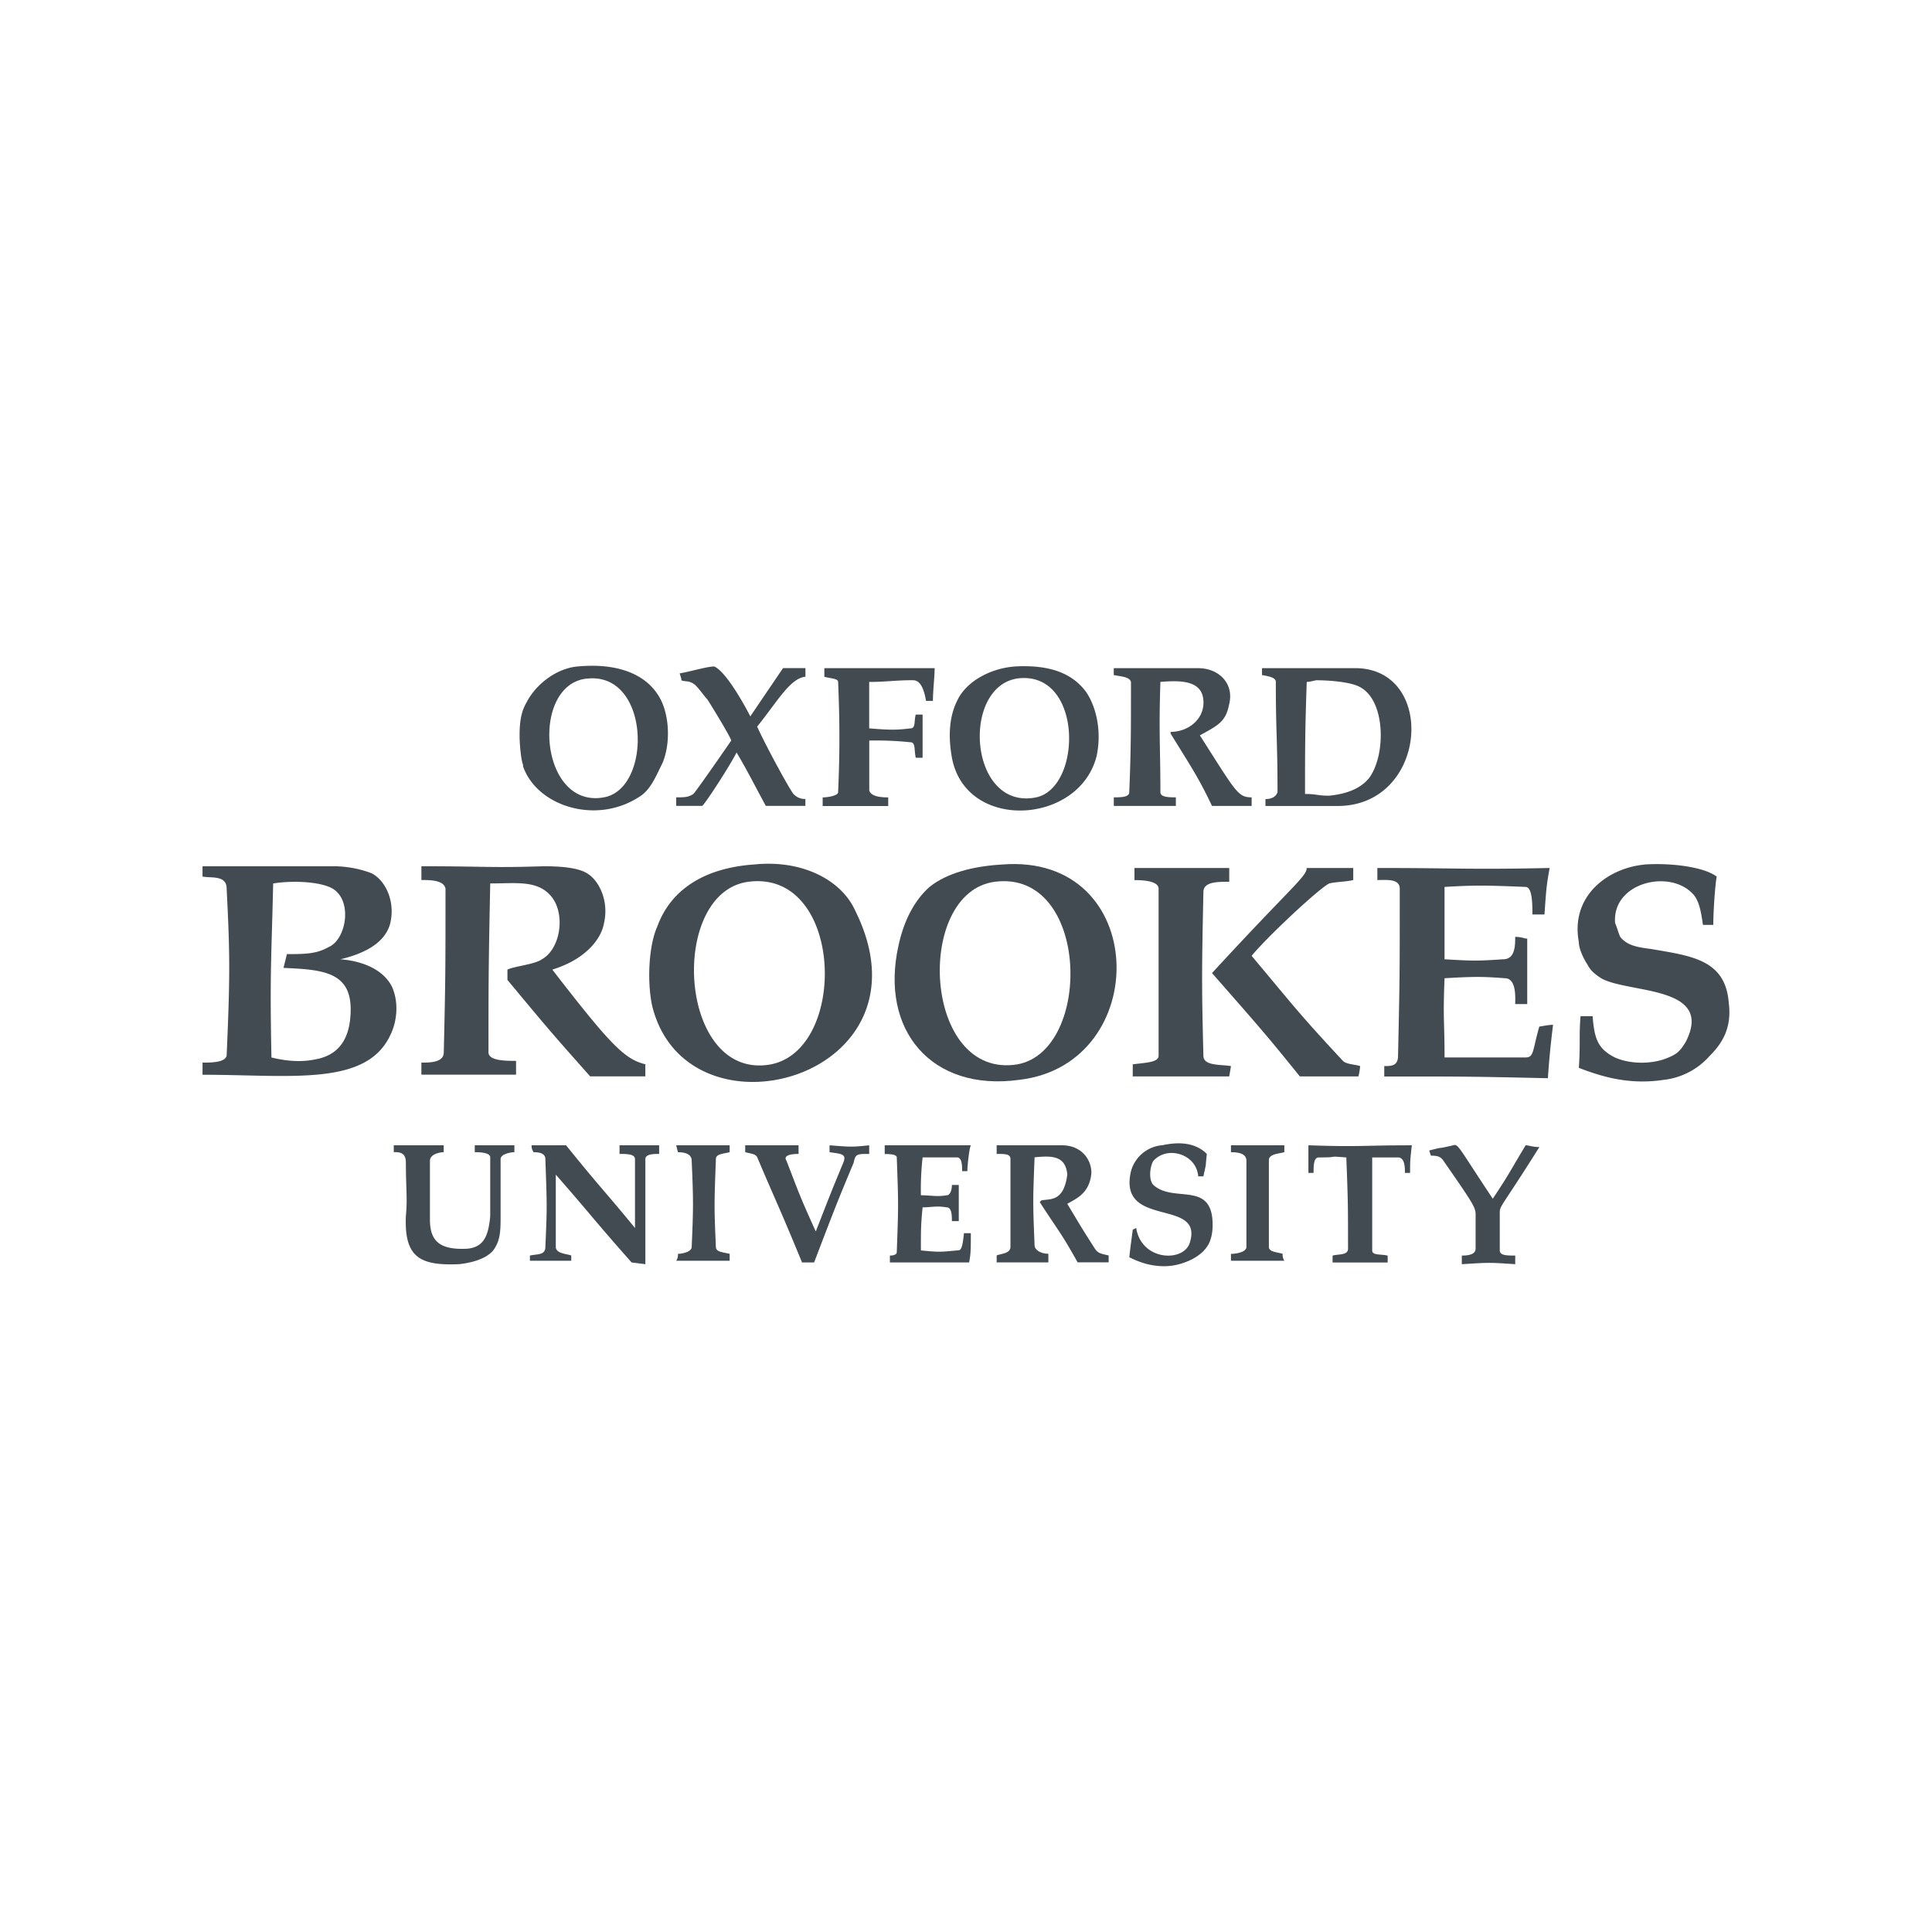 <svg id="Layer_1" data-name="Layer 1" xmlns="http://www.w3.org/2000/svg" viewBox="0 0 1000 1000"><defs><style>.cls-1{isolation:isolate;}.cls-2{fill:#424a52;fill-rule:evenodd;}</style></defs><g class="cls-1"><path class="cls-2" d="M369.65,344.94c6.24,2.68,16,20.51,18.72,25.86,1.78-2.68,16.94-25,16.94-25H416.9v4.46c-8,.89-14.26,12.48-25,25.85,4.46,9.81,16.05,31.21,18.73,34.78a8.09,8.09,0,0,0,6.24,2.67v3.57H396.39c-5.35-9.81-9.81-18.73-15.15-27.64-3.57,7.13-16.94,27.64-17.84,27.64H350V412.7c4.45,0,6.24,0,8.91-1.78,1.78-1.79,19.61-27.64,19.61-27.64-.89-2.68-10.69-18.72-12.48-21.4-1.78-1.78-5.35-7.13-7.13-8-2.68-1.78-4.46-.89-6.24-1.78,0-.89,0-.89-.89-3.56,5.35-.89,14.27-3.57,17.84-3.57Zm57.06.9h57.06c0,4.45-.89,11.59-.89,16.94h-3.57c-1.78-10.7-5.35-10.7-7.13-10.7-8.91,0-13.37.89-22.29.89V377c10.7.89,14.26.89,21.4,0,2.67,0,1.78-3.56,2.67-7.13h3.57V392.2H474c-.89-3.56,0-8-2.67-8a172.21,172.21,0,0,0-21.4-.89v25.85c.89,2.68,4.46,3.57,9.81,3.57v4.46H425.81v-4.46c2.68,0,8-.9,8-2.68.89-20.5.89-35.66,0-57.06,0-1.78-3.57-1.78-7.13-2.67v-4.46Zm149.79,0h43.7c10.7,0,18.72,8,16,18.72-1.78,8.91-5.34,10.7-15.16,16.05C639.81,410,640.7,412.7,647.84,412.7v4.46H627.33c-7.14-15.16-11.6-21.4-21.41-37.45v-.89c8.92,0,17-6.24,17-15.16,0-11.59-11.6-11.59-22.3-10.7-.88,26.75,0,33.89,0,57.06,0,2.68,4.47,2.68,8,2.68v4.46H576.5V412.7c3.56,0,8,0,8-2.68.89-21.39.89-32.09.89-57.06-.89-2.67-4.45-2.67-8.91-3.56v-3.56ZM851.12,447.48c12.49-.89,30.32.89,37.45,6.24-.88,4.46-1.78,18.73-1.78,25h-5.35c-.89-6.24-1.78-11.59-4.46-15.16-11.58-14.26-42.79-7.13-41,14.27.88,1.78,1.78,5.35,2.67,7.13,3.56,4.46,8.91,5.35,16,6.24,20.51,3.57,38.35,5.35,40.13,27.64,1.78,13.37-3.56,21.4-9.81,27.64a37.24,37.24,0,0,1-24.08,12.48c-17.83,2.68-32.1-1.78-43.68-6.24.88-13.37,0-16.05.88-26.75h6.25c.88,11.6,2.67,16.94,11.59,21.4,8,3.57,19.61,3.57,27.64,0,4.45-1.78,6.24-3.57,8.91-8,15.16-29.43-29.42-25-43.69-33-2.68-1.78-5.35-3.57-7.14-7.14-1.78-2.67-4.45-8-4.45-11.59-4.45-24.08,15.17-38.33,33.88-40.12Zm-633,.89c33,0,35.66.89,63.3,0,9.81,0,17.84.89,22.29,3.57,6.24,3.56,11.6,14.26,8.92,25.85-1.78,9.81-10.7,16.94-17.83,20.51a60.54,60.54,0,0,1-8.92,3.57c30.32,39.23,37.45,46.36,48.15,49v6.24H305.45C284.94,534,284.94,534,262.65,507.21v-5.34c3.56-1.78,14.26-2.68,17.83-5.36,9.81-5.35,12.48-24.07,4.46-33-7.13-8-17.83-6.24-31.2-6.24-.9,44.59-.9,50.83-.9,87.38,0,4.46,8.92,4.46,14.27,4.46v7.13h-49V550c4.45,0,11.59,0,11.59-5.35.89-38.34.89-42.8.89-84.71-.89-4.45-8-4.45-12.48-4.45Zm369.13.9h49v7.13c-6.24,0-13.37,0-13.37,5.34-.89,41.91-.89,49,0,84.71,0,5.35,8.91,4.46,14.27,5.35l-.9,5.35H586.31v-6.24c6.25-.89,13.38-.89,13.38-4.46V460c0-4.45-9.81-4.45-12.49-4.45v-6.24Z"/><path class="cls-2" d="M676.37,449.27h24.07v6.24c-3.56.89-8.91.89-12.48,1.78-5.34,2.67-32.1,27.64-40.12,37.45,23.18,27.64,24.08,29.42,47.26,54.38,1.78,1.79,6.24,1.79,8.91,2.68a31.65,31.65,0,0,1-.89,5.35H672.8c-18.72-23.18-20.51-25-45.46-53.49,41-44.59,49-49.94,49-54.39Zm36.55,0c42.8,0,46.37.89,89.17,0-1.78,9.8-1.78,11.58-2.68,24.07h-6.24c0-5.35,0-14.27-3.57-14.27-21.4-.89-26.75-.89-41.91,0v37.45c15.16.89,16.95.89,30.32,0,6.25,0,6.25-7.13,6.25-11.59,3.56,0,4.45.89,6.23.89v33.89h-6.23c0-2.68.88-13.38-5.35-13.38-11.59-.89-16-.89-31.21,0-.89,21.4,0,22.29,0,41h41.91c4.45,0,3.56-3.56,7.13-16,.89,0,4.45-.89,7.13-.89,0,0-1.78,13.37-2.68,27.64-40.12-.89-41.9-.89-84.7-.89V551.8c3.56,0,7.14,0,7.14-5.35.88-41,.88-41,.88-86.48,0-5.35-7.13-4.46-11.59-4.46v-6.24ZM203.8,592.81h25.86v3.57c-1.78,0-7.13.89-7.13,4.46v30.31c0,10.71,4.46,16.05,19.61,15.16,8-.89,10.7-6.24,11.6-16.95V599.05c0-2.68-6.24-2.68-8-2.68v-3.56h20.51v3.56c-1.78,0-7.14.9-7.14,3.57v29.42c0,6.25,0,11.6-2.67,16.06-2.68,5.34-10.7,8-18.73,8.91-20.51.89-28.53-3.57-27.63-25,.89-8.91,0-14.27,0-27.64,0-5.35-3.57-5.35-6.25-5.35Zm71.33,0H293c18.73,23.19,19.62,23.19,35.67,42.8V599.94c0-2.67-4.46-2.67-8-2.67v-4.46h20.5v4.46c-2.67,0-7.13,0-7.13,2.67v54.4l-7.13-.9c-20.51-23.17-20.51-24.07-39.23-45.46v37.45c0,3.56,6.24,3.56,8,4.45v2.68h-21.4v-2.68c3.57-.89,8,0,8-4.45.89-20.51.89-20.51,0-45.48,0-3.57-4.46-3.57-6.24-3.57,0-.89-.9-.89-.9-3.57Zm326.34,0c8-1.78,16.94-1.78,23.18,4.46-.89,8,0,3.57-1.78,11.6h-2.68c-.89-11.6-16.05-16.06-23.18-8-1.78,2.67-2.67,9.81,0,12.48,9.81,8.91,27.64-.89,30.32,16,.88,6.25,0,12.49-2.68,16.06-3.57,5.34-11.59,8.91-18.73,9.8-8.91.9-16-1.78-21.4-4.45.89-8,.89-7.13,1.79-14.27l1.78-.89c2.68,16.94,24.07,17.83,27.63,8,8-24.08-37.45-7.14-30.31-37.45a18.35,18.35,0,0,1,16.06-13.38Zm150.68,0c2.68-.88,2.68.9,20.51,27.64,8.92-13.37,8.92-14.26,17-27.64,1.78,0,3.56.9,7.13.9-19.61,31.2-20.51,30.31-20.51,33.87V647.2c0,2.67,3.57,2.67,8,2.67v4.47c-13.38-.9-13.38-.9-27.64,0v-4.47c1.78,0,7.13,0,7.13-3.56V628.48c0-3.57-1.78-6.25-16-26.75-1.78-2.68-2.67-3.57-7.14-3.57l-.88-2.67C750.37,592.81,740.56,595.49,752.15,592.81Zm-402.12,0h27.64v3.57c-3.57.89-7.13.89-7.13,3.56-.89,24.08-.89,25,0,45.48,0,2.67,3.56,2.67,7.13,3.57v3.56H350a5.35,5.35,0,0,0,.89-3.56c1.78,0,7.13-.9,7.13-3.57.89-20.51.89-24.07,0-44.58,0-3.57-3.56-4.46-7.13-4.46l-.89-3.57Zm35.66,0h27.64v4.46c-4.46,0-8,.89-6.24,3.57,6.24,16,6.24,16.94,15.16,36.56,8-20.52,8-20.52,14.26-35.67,1.78-4.46-.89-4.46-7.13-5.35v-3.57c11.59.9,11.59.9,20.51,0v4.46c-6.25,0-7.14,0-8,4.46-8.91,21.4-8.91,21.4-20.51,51.71h-6.24c-12.48-30.31-13.37-31.2-23.18-54.39-.89-1.78-2.68-1.78-6.24-2.68v-3.56Zm72.23,0H502.5c-.89,1.78-1.79,10.7-1.79,13.38H498c0-2.68,0-7.13-2.67-7.13H477.54a151.39,151.39,0,0,0-.89,19.61c5.34,0,8,.89,13.37,0,1.78,0,2.68-2.67,2.68-5.35h3.56v18.73H492.7c0-2.68,0-7.13-2.68-7.13-5.35-.9-8,0-12.48,0-.89,8.91-.89,11.59-.89,22.29,8.91.88,9.8.88,18.72,0,1.78,0,2.68,0,3.57-8.92h3.56c0,8,0,10.7-.89,15.15h-41v-3.56c2.67,0,3.56-.89,3.56-1.78.89-25,.89-24.08,0-49,0-1.78-4.45-1.78-6.24-1.78v-4.47Zm57.95,0h33.88c9.82,0,15.16,7.13,15.16,14.28-.89,10.69-8,13.37-12.48,16,8,13.38,8,13.38,14.27,23.18,1.78,2.68,3.56,2.68,7.13,3.56v3.57H557.78c-8.92-16-9.81-16-19.61-31.2l.89-.89c4.45-.89,11.58.89,13.37-13.38-.89-9.81-8-9.81-16.94-8.91-.89,23.18-.89,23.18,0,45.47,0,2.68,3.57,4.46,7.14,4.46v4.45H515.87v-3.57c1.78-.88,7.14-.88,7.14-4.45V599.94c0-2.67-2.68-2.67-7.14-2.67Zm161.39,0c27.64.9,26.74,0,53.5,0-.9,8-.9,8-.9,14.28h-2.67c0-2.68,0-8-3.57-8H710.25v48.15c0,2.67,4.45,1.78,8,2.67v3.56H689.74v-3.56c2.67-.89,8,0,8-3.57,0-22.29,0-24.07-.89-47.25-11.6-.9-1.78,0-14.27,0-2.68,0-2.68,4.45-2.68,8h-2.67V592.81Zm-378-247.87c19.61-1.78,33.88,3.57,41,14.26,6.24,8.92,7.14,25,2.68,35.67-3.57,7.13-6.25,14.26-12.48,17.83-22.3,14.26-52.61,4.46-59.74-16.05v-.89c-.89-1.78-1.78-9.8-1.78-15.15,0-7.14.89-12.48,3.56-16.94,4.45-8.92,15.15-17.83,26.75-18.73Zm5.34,6.24c-30.31,1.78-25.85,67.77,8,61.52C337.55,408.25,336.65,348.51,304.55,351.18Zm222,0c-29.42,4.46-25,68.66,9.81,61.52C560.45,407.35,560.45,346.73,526.57,351.18Zm-.89-6.24c17.83-.89,29.43,3.57,36.56,13.37,5.34,8,8,20.51,5.34,33-8.91,35.66-67.76,39.23-74.89.89-1.78-9.81-1.78-20.51,2.67-29.42,4.46-9.82,16.94-16.94,30.32-17.84ZM387.48,456.39c-41.91,5.35-36.56,103.43,11.59,94.52C439.19,542.88,436.52,450.15,387.48,456.39Zm2.67-8.91c25-2.68,45.48,8,52.61,24.08,42.8,86.49-87.38,122.15-105.21,49-2.68-12.48-1.78-31.21,2.67-41,7.14-19.62,25-30.31,49.93-32.1Z"/><path class="cls-2" d="M515,456.39c-41.9,5.35-37.45,102.54,11.59,94.52C565.8,543.77,564,450.15,515,456.39Zm3.57-8.91c76.68-6.24,78.46,103.43,8.91,111.45-45.47,6.24-72.22-25.86-62.41-69.54,2.68-12.49,8-23.18,16.05-30.32,8.92-7.13,22.29-10.7,37.45-11.59Z"/><path class="cls-2" d="M141.39,457.29c-.89,39.23-1.79,45.47-.89,90.05,7.13,1.78,15.15,2.67,23.18.89,14.26-2.67,17.83-14.26,17.83-25.85,0-19.62-15.16-20.51-34.77-21.4l1.78-7.14c8.92,0,15.16,0,21.39-3.56,8.92-3.56,12.49-22.29,3.57-29.42C168.14,456.39,152.09,455.5,141.39,457.29Zm-36.56-8.92H171.7a56.4,56.4,0,0,1,20.51,3.57c7.13,3.56,12.48,14.26,9.81,25.85-2.68,10.7-14.27,16-25.86,18.73,11.59.89,22.29,5.35,26.75,14.26,3.56,8,2.67,17.84-.89,25-12.49,26.75-51.72,20.51-97.19,20.51V550c4.46,0,11.59,0,12.48-3.56,1.78-41,1.78-51.72,0-86.49,0-7.13-8-5.34-12.48-6.24v-5.35ZM637.14,592.81h27.63v3.57c-3.56.89-7.13.89-8,3.56v45.48c0,2.67,4.46,2.67,7.14,3.57a5.4,5.4,0,0,0,.88,3.56H637.14V649c2.67,0,8-.9,8-3.57V600.84c0-3.57-3.57-4.46-8-4.46v-3.57Zm44.57-240.74c-.88,0-3.56.89-5.34.89-.89,25-.89,35.67-.89,58,6.24,0,6.24.89,12.48.89,8.91-.89,16-3.56,20.51-8.91,8.91-11.59,8.91-40.12-4.46-47.26-4.46-2.68-16-3.57-22.3-3.57Zm-28.53-6.23h49c41.9.89,36.55,72.22-10.7,71.33H655V413.6c2.68,0,5.35-.89,6.24-3.57,0-27.63-.88-30.31-.88-57.06,0-1.78-1.78-2.67-7.14-3.56v-3.57Z"/></g></svg>